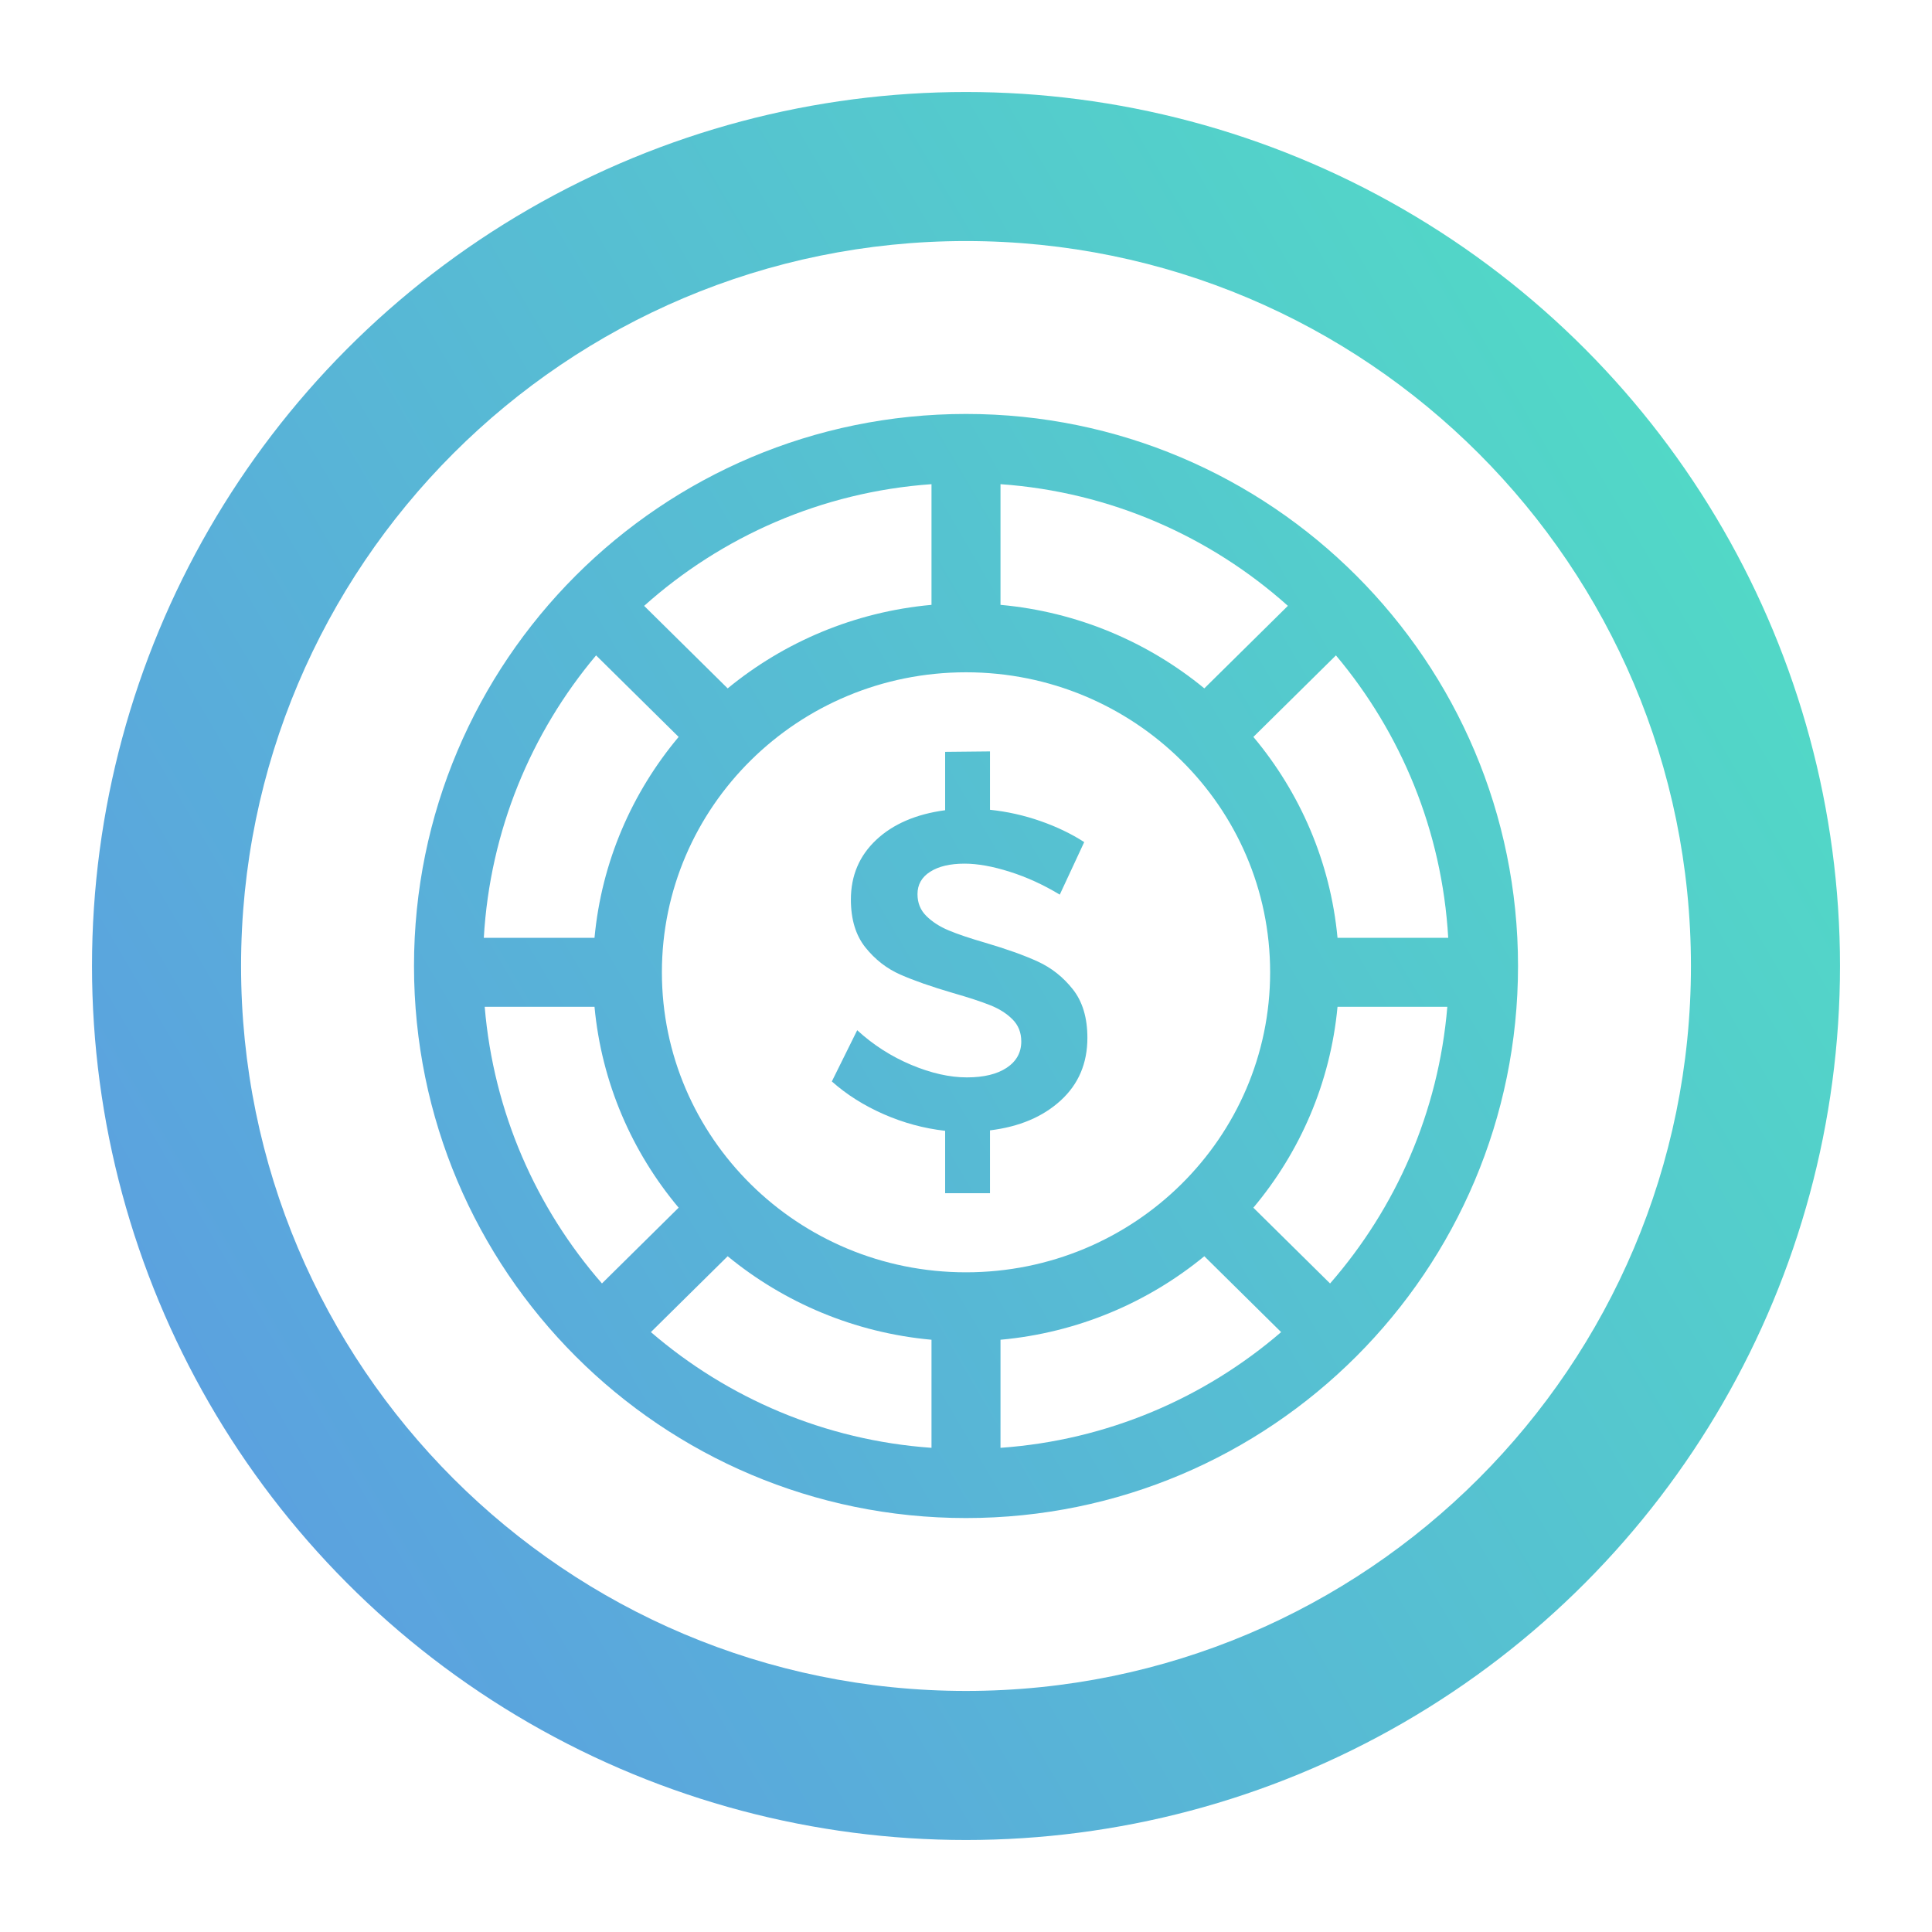 <svg width="84" height="84" viewBox="0 0 84 84" fill="none" xmlns="http://www.w3.org/2000/svg">
<g filter="url(#filter0_d)">
<circle cx="42" cy="42" r="38" fill="url(#paint0_linear)"/>
</g>
<path fill-rule="evenodd" clip-rule="evenodd" d="M42 73.519C59.408 73.519 73.519 59.407 73.519 42C73.519 24.592 59.408 10.48 42 10.48C24.592 10.48 10.481 24.592 10.481 42C10.481 59.407 24.592 73.519 42 73.519ZM28.006 26.342C31.372 23.331 35.715 21.389 40.5 21.051V26.298C37.149 26.602 34.089 27.916 31.638 29.93L28.006 26.342ZM52.362 29.929C49.912 27.916 46.852 26.602 43.5 26.298V21.051C48.286 21.389 52.629 23.33 55.995 26.341L52.362 29.929ZM21.035 40.774C21.304 36.111 23.094 31.854 25.917 28.495L29.506 32.04C27.481 34.455 26.157 37.467 25.848 40.774H21.035ZM26.172 55.802C23.315 52.529 21.458 48.361 21.074 43.774H25.848C26.157 47.081 27.481 50.094 29.506 52.508L26.172 55.802ZM40.5 62.949C35.853 62.621 31.623 60.78 28.3 57.917L31.638 54.619C34.09 56.633 37.149 57.946 40.5 58.25V62.949ZM43.5 62.949C48.147 62.621 52.377 60.781 55.701 57.918L52.362 54.619C49.911 56.633 46.851 57.946 43.5 58.25V62.949ZM57.829 55.803C60.686 52.529 62.544 48.361 62.927 43.774H58.153C57.843 47.082 56.52 50.094 54.494 52.509L57.829 55.803ZM62.966 40.774C62.698 36.11 60.907 31.854 58.084 28.495L54.495 32.04C56.519 34.455 57.843 37.469 58.153 40.774H62.966ZM18 42C18 28.745 28.746 17.998 42.001 17.998C55.256 17.998 66.001 28.745 66.001 42C66.001 55.256 55.256 66.002 42.001 66.002C28.746 66.002 18 55.256 18 42ZM28.778 42.274C28.778 35.088 34.681 29.23 42 29.23C45.658 29.23 48.963 30.694 51.357 33.058C53.75 35.421 55.223 38.678 55.223 42.274C55.223 49.461 49.321 55.318 42 55.318C34.681 55.318 28.778 49.461 28.778 42.274ZM41.24 40.449C40.852 40.287 40.531 40.078 40.275 39.825C40.018 39.571 39.891 39.256 39.891 38.877C39.891 38.461 40.074 38.136 40.443 37.902C40.81 37.667 41.309 37.55 41.94 37.55C42.504 37.55 43.157 37.667 43.9 37.902C44.642 38.136 45.367 38.468 46.077 38.897L47.14 36.613C46.576 36.249 45.938 35.943 45.229 35.696C44.52 35.449 43.792 35.286 43.043 35.208V32.67L41.093 32.69V35.227C39.832 35.396 38.832 35.826 38.097 36.516C37.362 37.206 36.995 38.071 36.995 39.112C36.995 39.971 37.205 40.665 37.625 41.191C38.046 41.718 38.551 42.111 39.142 42.372C39.732 42.632 40.495 42.9 41.428 43.172C42.11 43.368 42.649 43.544 43.043 43.701C43.437 43.856 43.763 44.061 44.017 44.315C44.274 44.568 44.403 44.891 44.403 45.281C44.403 45.763 44.192 46.143 43.771 46.424C43.351 46.703 42.773 46.843 42.038 46.843C41.289 46.843 40.481 46.66 39.615 46.297C38.747 45.931 37.966 45.431 37.27 44.792L36.167 47.019C36.811 47.592 37.562 48.066 38.423 48.444C39.283 48.821 40.172 49.062 41.093 49.166V51.879H43.043V49.146C44.317 48.99 45.341 48.558 46.116 47.848C46.892 47.14 47.278 46.23 47.278 45.124C47.278 44.253 47.068 43.55 46.648 43.017C46.227 42.483 45.719 42.081 45.121 41.806C44.523 41.532 43.758 41.26 42.827 40.986C42.156 40.791 41.627 40.612 41.24 40.449Z" fill="white"/>
<defs>
<filter id="filter0_d" x="0" y="0" width="84" height="84" filterUnits="userSpaceOnUse" color-interpolation-filters="sRGB">
<feFlood flood-opacity="0" result="BackgroundImageFix"/>
<feColorMatrix in="SourceAlpha" type="matrix" values="0 0 0 0 0 0 0 0 0 0 0 0 0 0 0 0 0 0 127 0" result="hardAlpha"/>
<feOffset/>
<feGaussianBlur stdDeviation="2"/>
<feColorMatrix type="matrix" values="0 0 0 0 0 0 0 0 0 0 0 0 0 0 0 0 0 0 0.15 0"/>
<feBlend mode="normal" in2="BackgroundImageFix" result="effect1_dropShadow"/>
<feBlend mode="normal" in="SourceGraphic" in2="effect1_dropShadow" result="shape"/>
</filter>
<linearGradient id="paint0_linear" x1="-3.622" y1="72.052" x2="89.582" y2="17.284" gradientUnits="userSpaceOnUse">
<stop stop-color="#5D96E4"/>
<stop offset="1" stop-color="#50E3C2"/>
</linearGradient>
</defs>
</svg>
